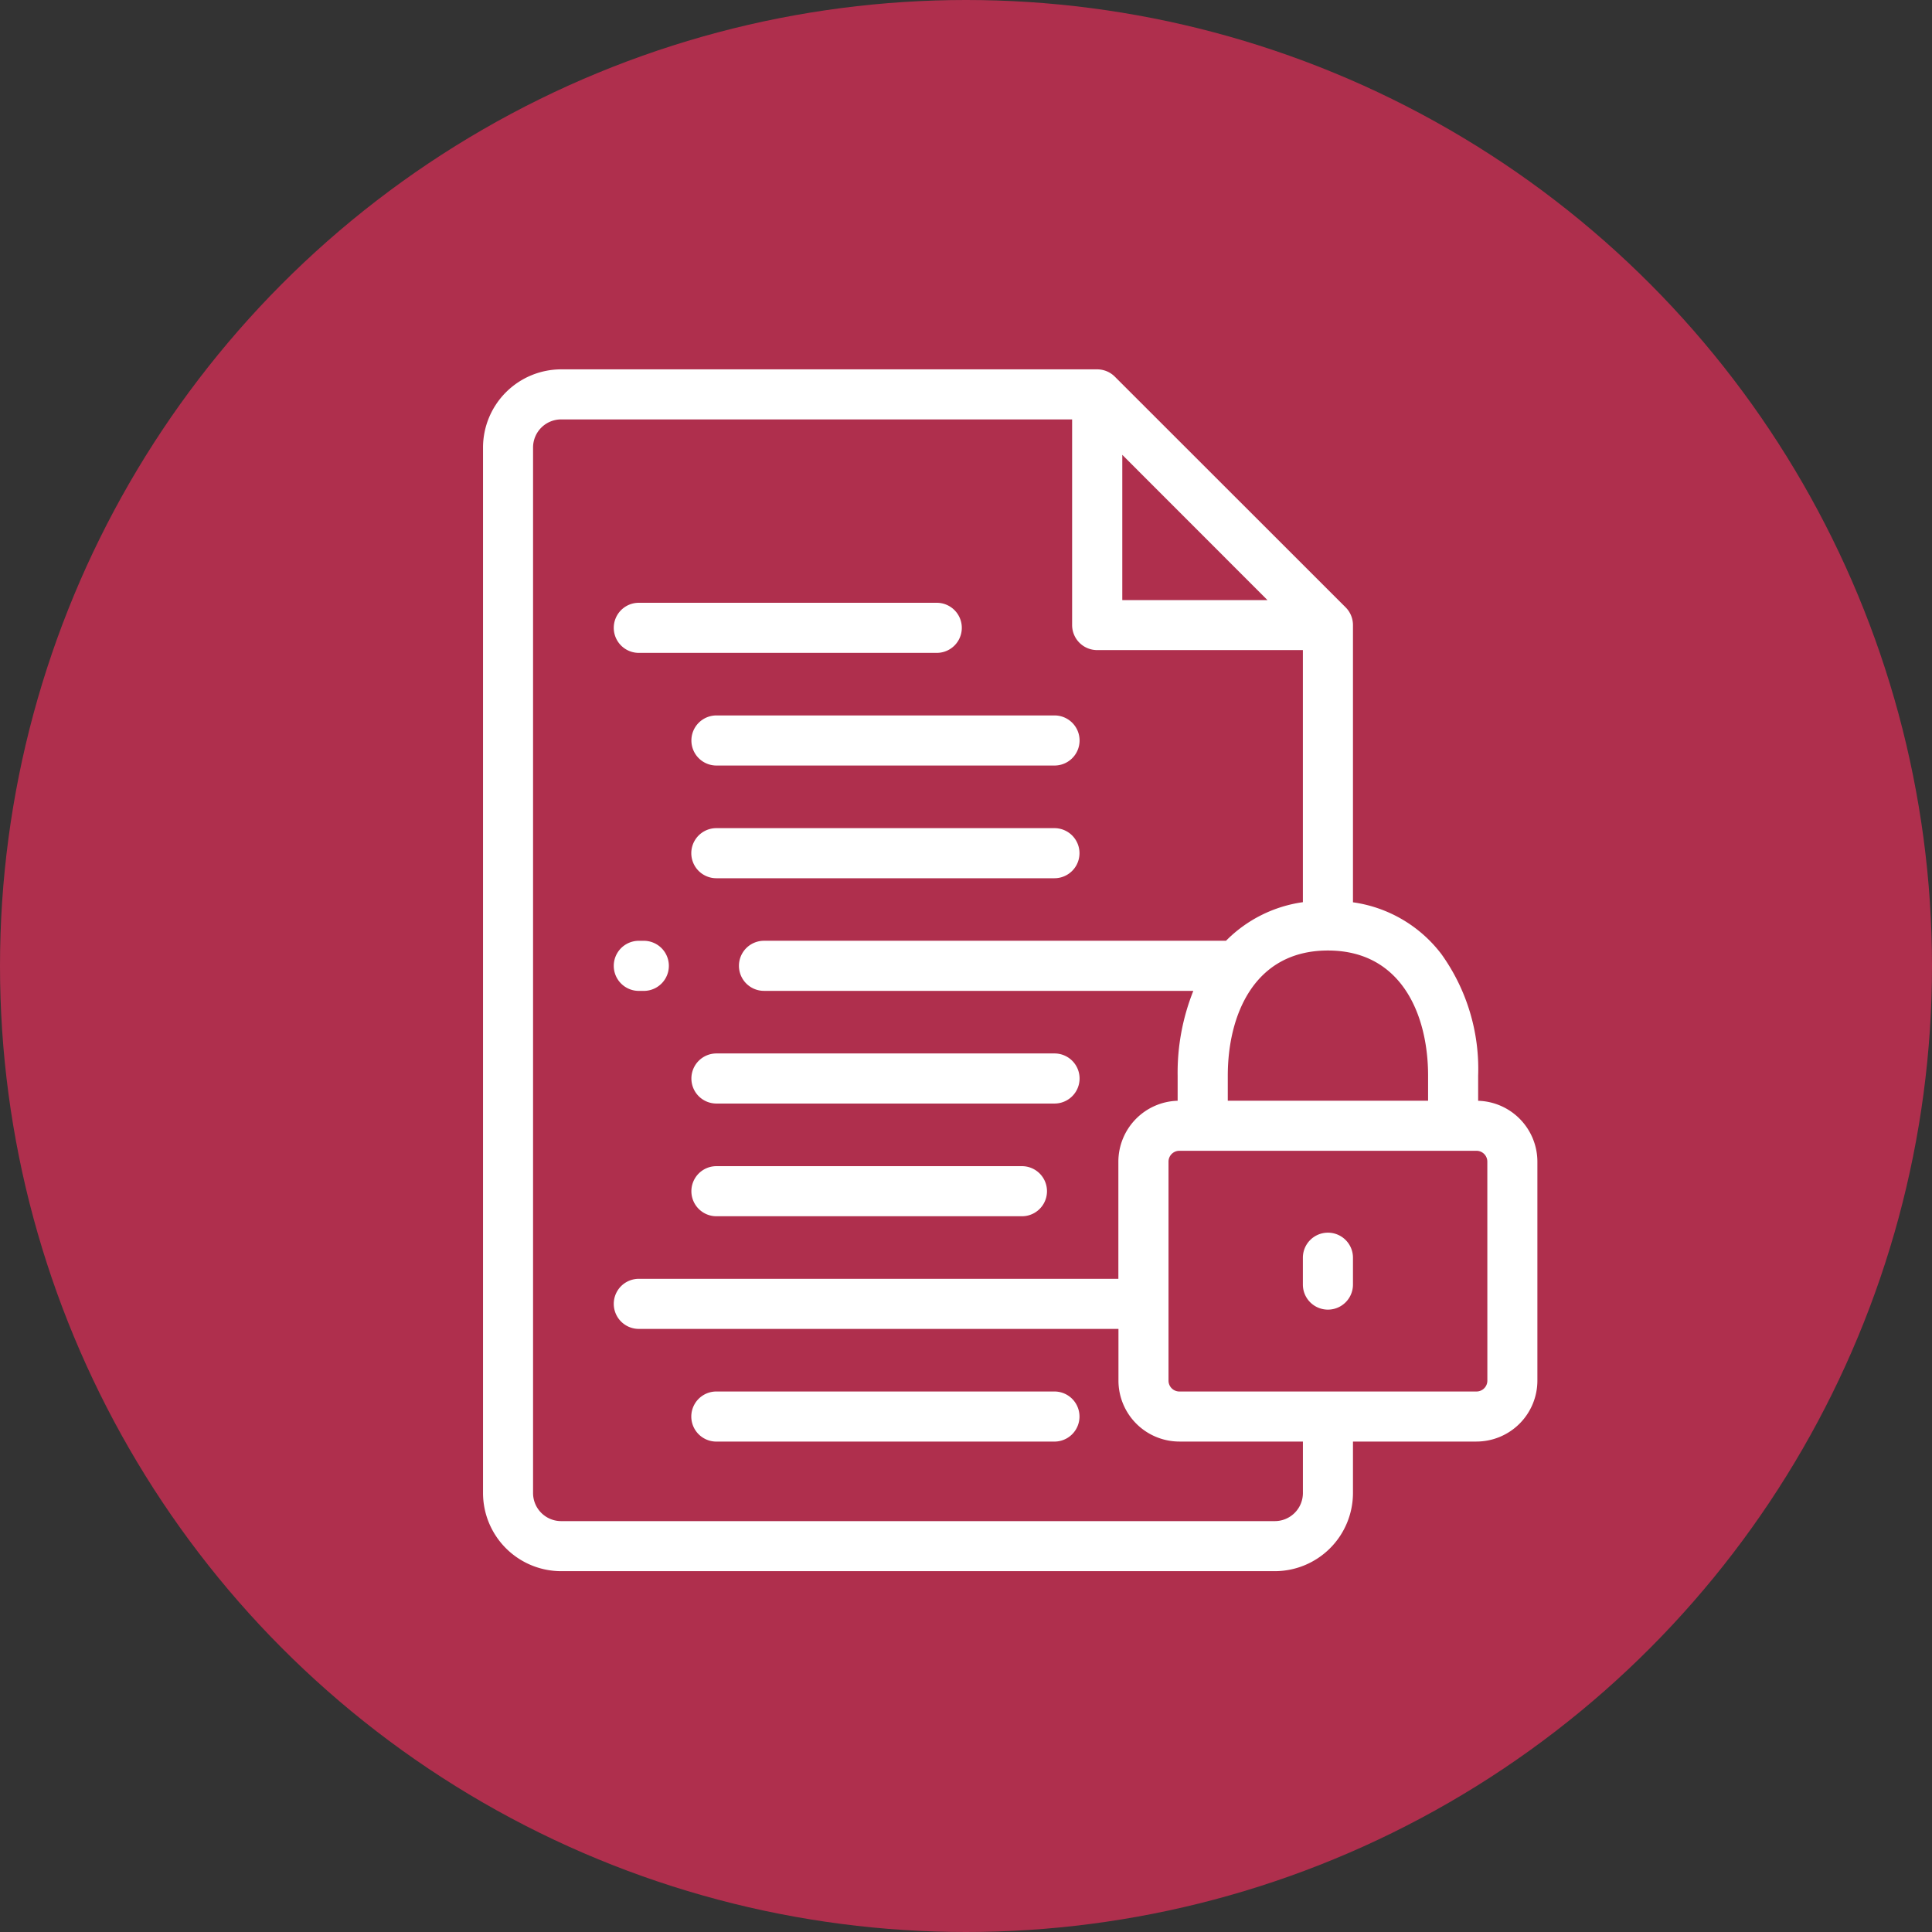 <?xml version="1.0" encoding="UTF-8"?>
<svg xmlns="http://www.w3.org/2000/svg" width="68" height="68" viewBox="0 0 68 68">
  <rect x="0" y="0" width="68" height="68" fill="#333333" stroke="none"/>
  <g id="Group_101" data-name="Group 101" transform="translate(-3611 -1132)">
    <g id="Group_98" data-name="Group 98">
      <g id="Group_97" data-name="Group 97">
        <g id="Group_96" data-name="Group 96">
          <g id="Group_95" data-name="Group 95">
            <g id="Group_94" data-name="Group 94">
              <g id="Group_90" data-name="Group 90">
                <g id="Group_89" data-name="Group 89">
                  <g id="Group_88" data-name="Group 88">
                    <g id="Group_87" data-name="Group 87">
                      <g id="Group_86" data-name="Group 86">
                        <g id="Group_85" data-name="Group 85">
                          <g id="Group_84" data-name="Group 84">
                            <g id="Group_83" data-name="Group 83">
                              <g id="Group_81" data-name="Group 81">
                                <g id="Group_80" data-name="Group 80">
                                  <g id="Group_78" data-name="Group 78">
                                    <g id="Group_77" data-name="Group 77">
                                      <g id="Group_76" data-name="Group 76">
                                        <g id="Group_75" data-name="Group 75">
                                          <g id="Group_74" data-name="Group 74">
                                            <g id="Group_73" data-name="Group 73">
                                              <g id="Group_72" data-name="Group 72">
                                                <g id="Group_71" data-name="Group 71">
                                                  <g id="Group_70" data-name="Group 70">
                                                    <circle id="Ellipse_2" data-name="Ellipse 2" cx="34" cy="34" r="34" transform="translate(3611 1132)" fill="#af2f4d"></circle>
                                                  </g>
                                                </g>
                                              </g>
                                            </g>
                                          </g>
                                        </g>
                                      </g>
                                    </g>
                                  </g>
                                </g>
                              </g>
                            </g>
                          </g>
                        </g>
                      </g>
                    </g>
                  </g>
                </g>
              </g>
            </g>
          </g>
        </g>
      </g>
    </g>
    <g id="protected-lock-svgrepo-com" transform="translate(3596.601 1145)">
      <g id="Group_100" data-name="Group 100" transform="translate(31.399)">
        <g id="Group_99" data-name="Group 99">
          <path id="Path_7" data-name="Path 7" d="M66.425,25.744v-.883a6.931,6.931,0,0,0-1.291-4.276,4.732,4.732,0,0,0-3.115-1.827V9a.881.881,0,0,0-.258-.623L53.638.258A.881.881,0,0,0,53.015,0H34.149A2.754,2.754,0,0,0,31.4,2.75v36.8a2.753,2.753,0,0,0,2.75,2.75H59.269a2.754,2.754,0,0,0,2.75-2.75V37.738h4.347a2.147,2.147,0,0,0,2.144-2.144V27.886A2.147,2.147,0,0,0,66.425,25.744Zm-1.762-.883v.881h-7.05v-.881c0-2.13.926-4.406,3.525-4.406S64.663,22.731,64.663,24.861ZM59.01,8.122H53.9V3.009h0ZM60.257,39.55a.989.989,0,0,1-.988.988H34.149a.989.989,0,0,1-.988-.988V2.75a.989.989,0,0,1,.988-.988H52.134V9a.881.881,0,0,0,.881.881h7.241v8.873h0a4.73,4.73,0,0,0-2.706,1.358l-.047,0H41.289a.881.881,0,1,0,0,1.763H56.4a7.772,7.772,0,0,0-.552,2.985v.883a2.147,2.147,0,0,0-2.086,2.143V32.01H36.883a.881.881,0,1,0,0,1.763H53.765v1.821a2.147,2.147,0,0,0,2.144,2.144h4.348Zm6.492-3.956h0a.382.382,0,0,1-.382.382H55.909a.382.382,0,0,1-.382-.382V27.886a.382.382,0,0,1,.382-.382H66.366a.382.382,0,0,1,.382.382Z" transform="translate(-31.399)" fill="#fff"></path>
          <path id="Path_8" data-name="Path 8" d="M381.569,367.792a.881.881,0,0,0-.881.881v.946a.881.881,0,0,0,1.763,0v-.946A.881.881,0,0,0,381.569,367.792Z" transform="translate(-351.831 -337.406)" fill="#fff"></path>
          <path id="Path_9" data-name="Path 9" d="M87.992,101.213H98.479a.881.881,0,1,0,0-1.763H87.992a.881.881,0,1,0,0,1.763Z" transform="translate(-82.508 -91.234)" fill="#fff"></path>
          <path id="Path_10" data-name="Path 10" d="M120.178,148.331a.881.881,0,0,0,.881.881h11.9a.881.881,0,0,0,0-1.763h-11.9A.881.881,0,0,0,120.178,148.331Z" transform="translate(-112.843 -135.268)" fill="#fff"></path>
          <path id="Path_11" data-name="Path 11" d="M132.955,195.451h-11.9a.881.881,0,1,0,0,1.763h11.9a.881.881,0,0,0,0-1.763Z" transform="translate(-112.842 -179.303)" fill="#fff"></path>
          <path id="Path_12" data-name="Path 12" d="M87.992,245.213h.176a.881.881,0,1,0,0-1.763h-.176a.881.881,0,1,0,0,1.763Z" transform="translate(-82.508 -223.337)" fill="#fff"></path>
          <path id="Path_13" data-name="Path 13" d="M120.178,292.331a.881.881,0,0,0,.881.881h11.9a.881.881,0,0,0,0-1.763h-11.9A.881.881,0,0,0,120.178,292.331Z" transform="translate(-112.843 -267.371)" fill="#fff"></path>
          <path id="Path_14" data-name="Path 14" d="M131.812,339.451H121.058a.881.881,0,1,0,0,1.763h10.753a.881.881,0,1,0,0-1.763Z" transform="translate(-112.842 -311.406)" fill="#fff"></path>
          <path id="Path_15" data-name="Path 15" d="M132.955,435.451h-11.9a.881.881,0,1,0,0,1.763h11.9a.881.881,0,0,0,0-1.763Z" transform="translate(-112.842 -399.475)" fill="#fff"></path>
        </g>
      </g>
    </g>
  </g>
</svg>
